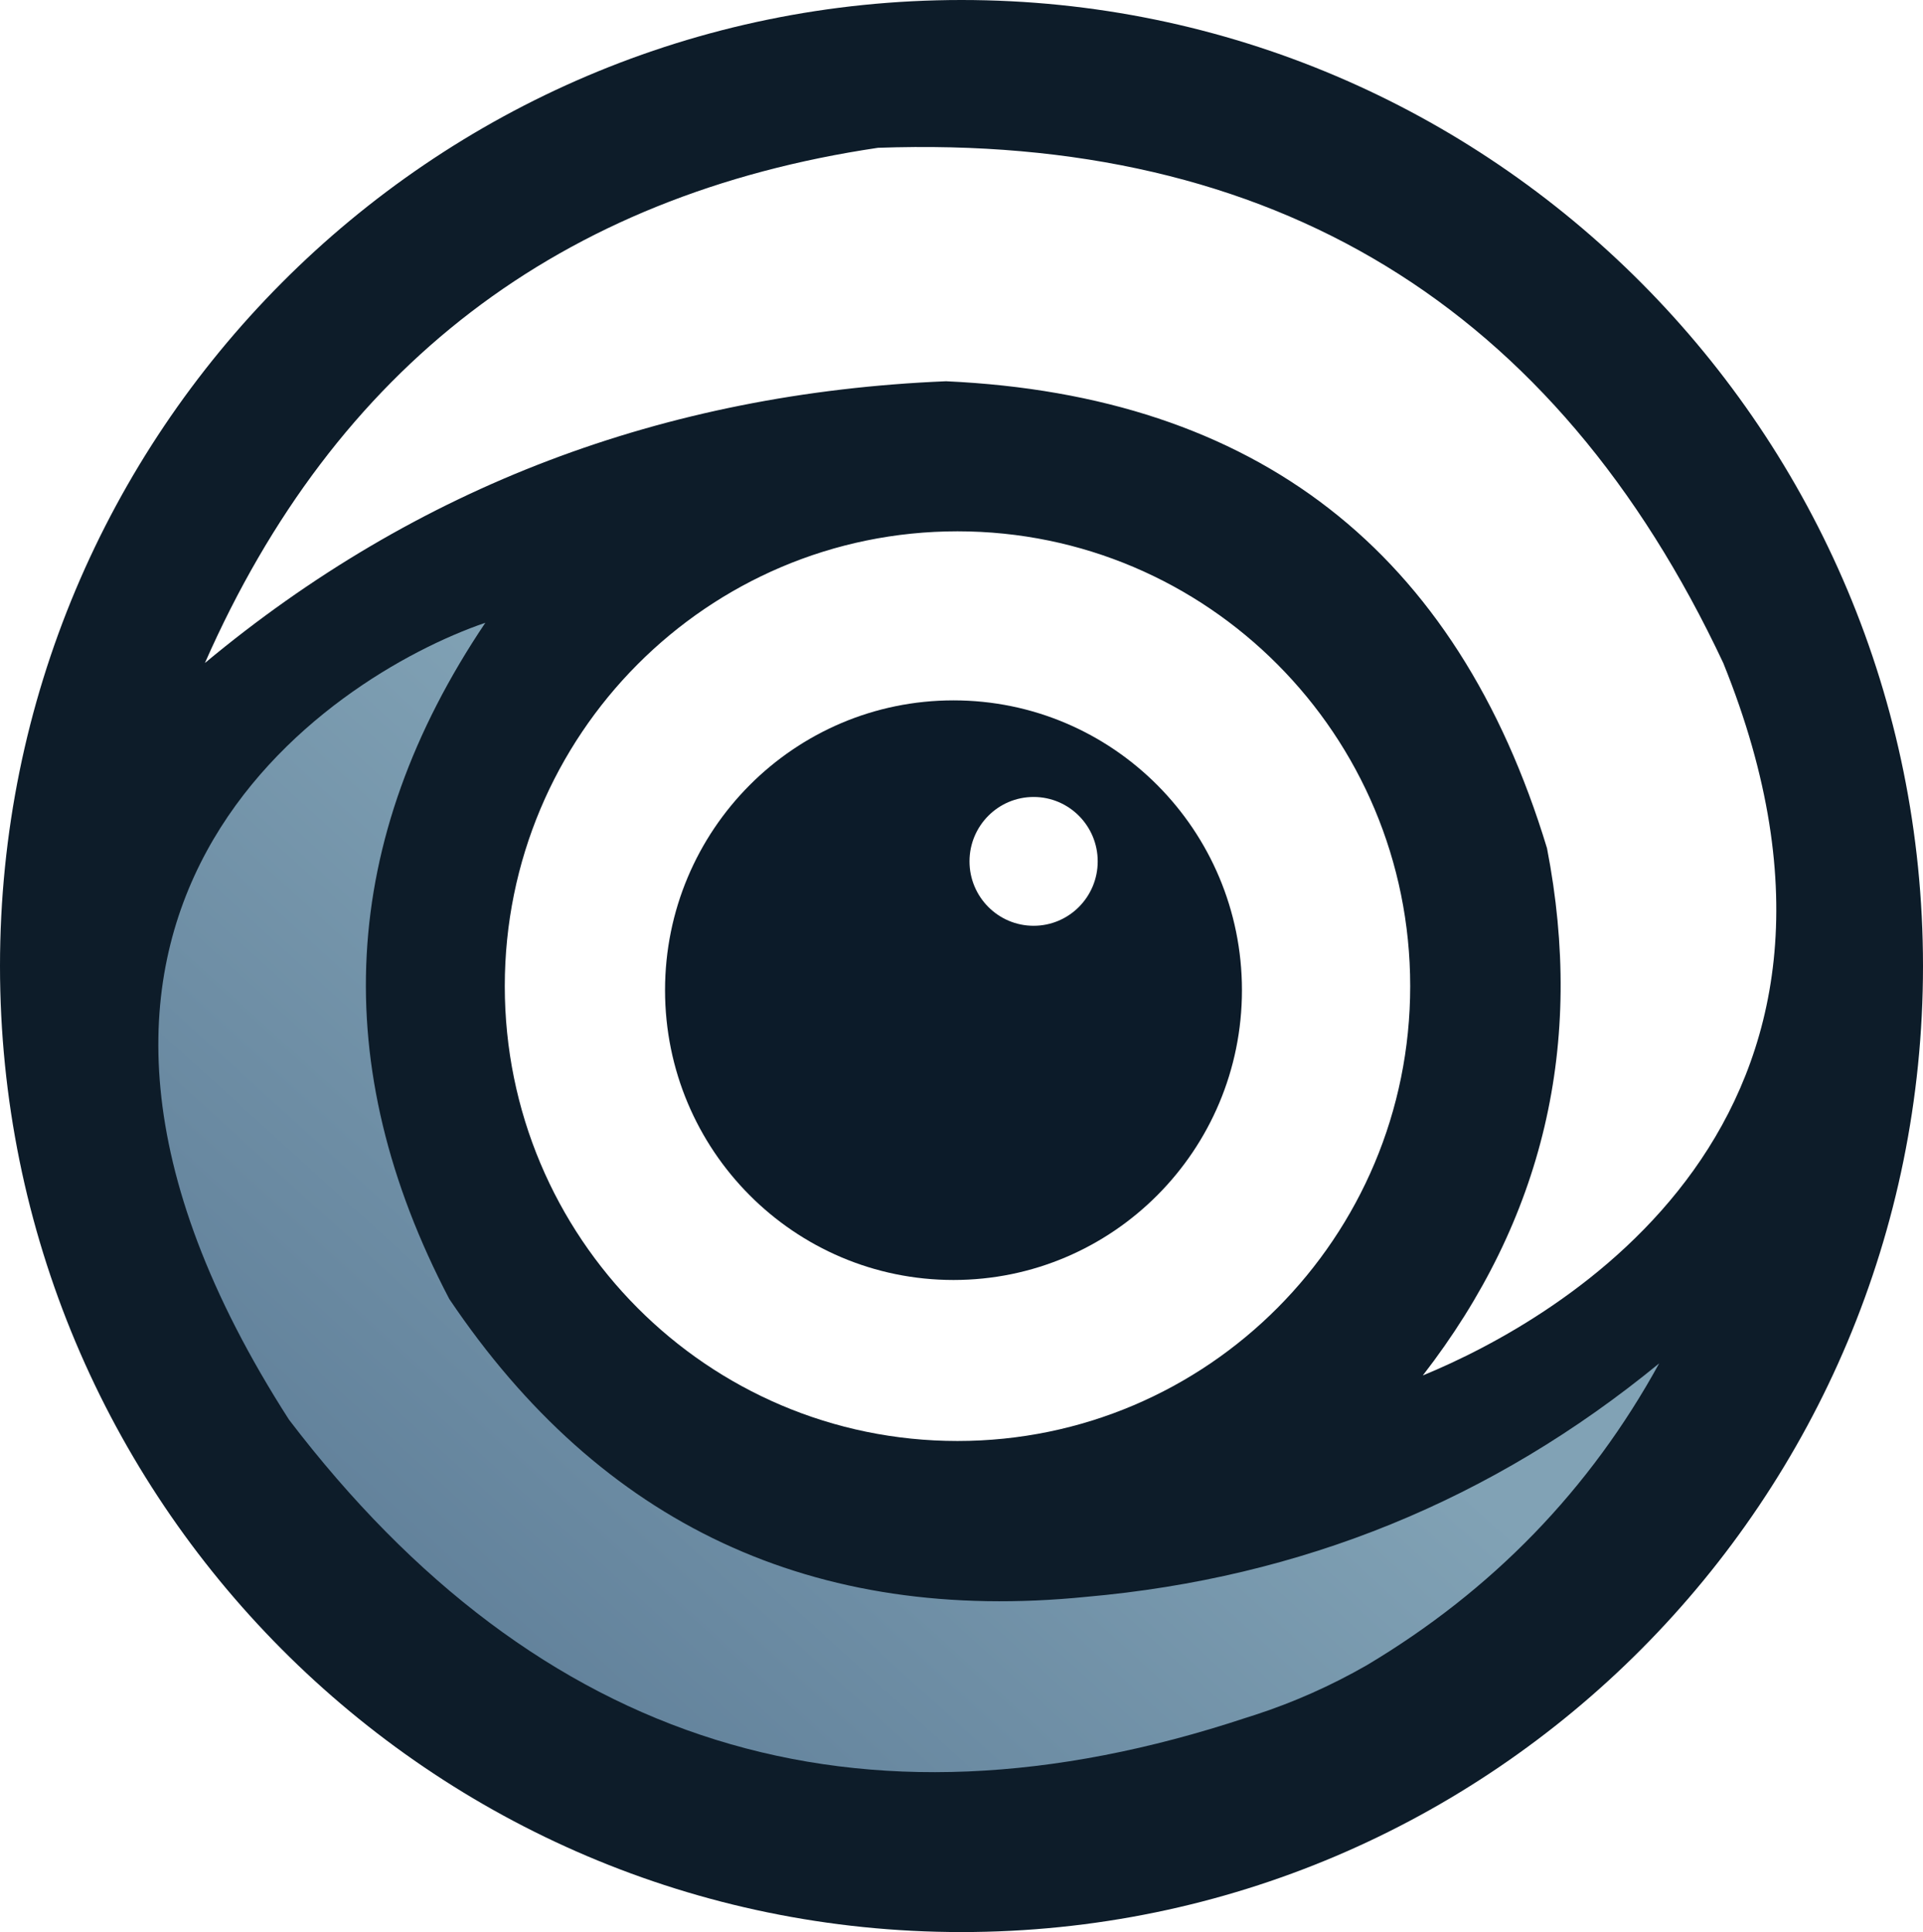 <?xml version="1.0" encoding="UTF-8"?>
<svg width="207px" height="208px" viewBox="0 0 207 208" version="1.1" xmlns="http://www.w3.org/2000/svg" xmlns:xlink="http://www.w3.org/1999/xlink">
    <title>Group 51</title>
    <defs>
        <linearGradient x1="58.303%" y1="32.323%" x2="-6.83441804e-13%" y2="79.333%" id="linearGradient-1">
            <stop stop-color="#81A2B5" offset="0%"></stop>
            <stop stop-color="#567591" offset="100%"></stop>
        </linearGradient>
    </defs>
    <g id="OG-Images" stroke="none" stroke-width="1" fill="none" fill-rule="evenodd">
        <g id="Group-51">
            <path d="M103.5,0 C160.661,0 207,46.562 207,104 C207,161.438 160.661,208 103.5,208 C46.339,208 0,161.438 0,104 C0,46.562 46.339,0 103.5,0 Z M103.069,57.2 C76.155,57.2 54.337,79.123 54.337,106.167 C54.337,133.21 76.155,155.133 103.069,155.133 C129.982,155.133 151.8,133.21 151.8,106.167 C151.8,79.123 129.982,57.2 103.069,57.2 Z M94.507,15.912 C60.244,21 36.094,39.488 22.057,71.378 C44.813,52.422 71.407,42.311 101.838,41.045 C135.255,42.573 156.818,59.328 166.525,91.312 C170.617,112.369 166.161,131.291 153.157,148.078 C167.758,142.075 205.476,120.769 185.5,71.378 C167.415,32.886 137.083,14.397 94.507,15.912 Z" id="Combined-Shape" fill="#0D1C29"></path>
            <path d="M134.182,184.912 C92.353,198.781 57.997,188.092 31.113,152.845 C-3.916,98.302 35.456,72.794 52.244,67.045 C36.508,90.452 35.214,114.719 48.363,139.845 C64.724,164.166 87.58,174.855 116.932,171.912 C140.112,169.866 160.668,161.488 178.6,146.778 C171.141,160.373 160.647,171.206 147.119,179.278 C143.256,181.491 139.242,183.274 135.077,184.628 L134.182,184.912 Z" id="Combined-Shape" fill="url(#linearGradient-1)"></path>
            <path d="M102.638,75.4 C119.786,75.4 133.688,89.369 133.688,106.6 C133.688,123.831 119.786,137.8 102.638,137.8 C85.489,137.8 71.588,123.831 71.588,106.6 C71.588,89.369 85.489,75.4 102.638,75.4 Z M111.263,85.8 C107.452,85.8 104.362,88.904 104.362,92.733 C104.362,96.563 107.452,99.667 111.263,99.667 C115.073,99.667 118.162,96.563 118.162,92.733 C118.162,88.904 115.073,85.8 111.263,85.8 Z" id="Combined-Shape" fill="#0C1B29"></path>
        </g>
    </g>
</svg>